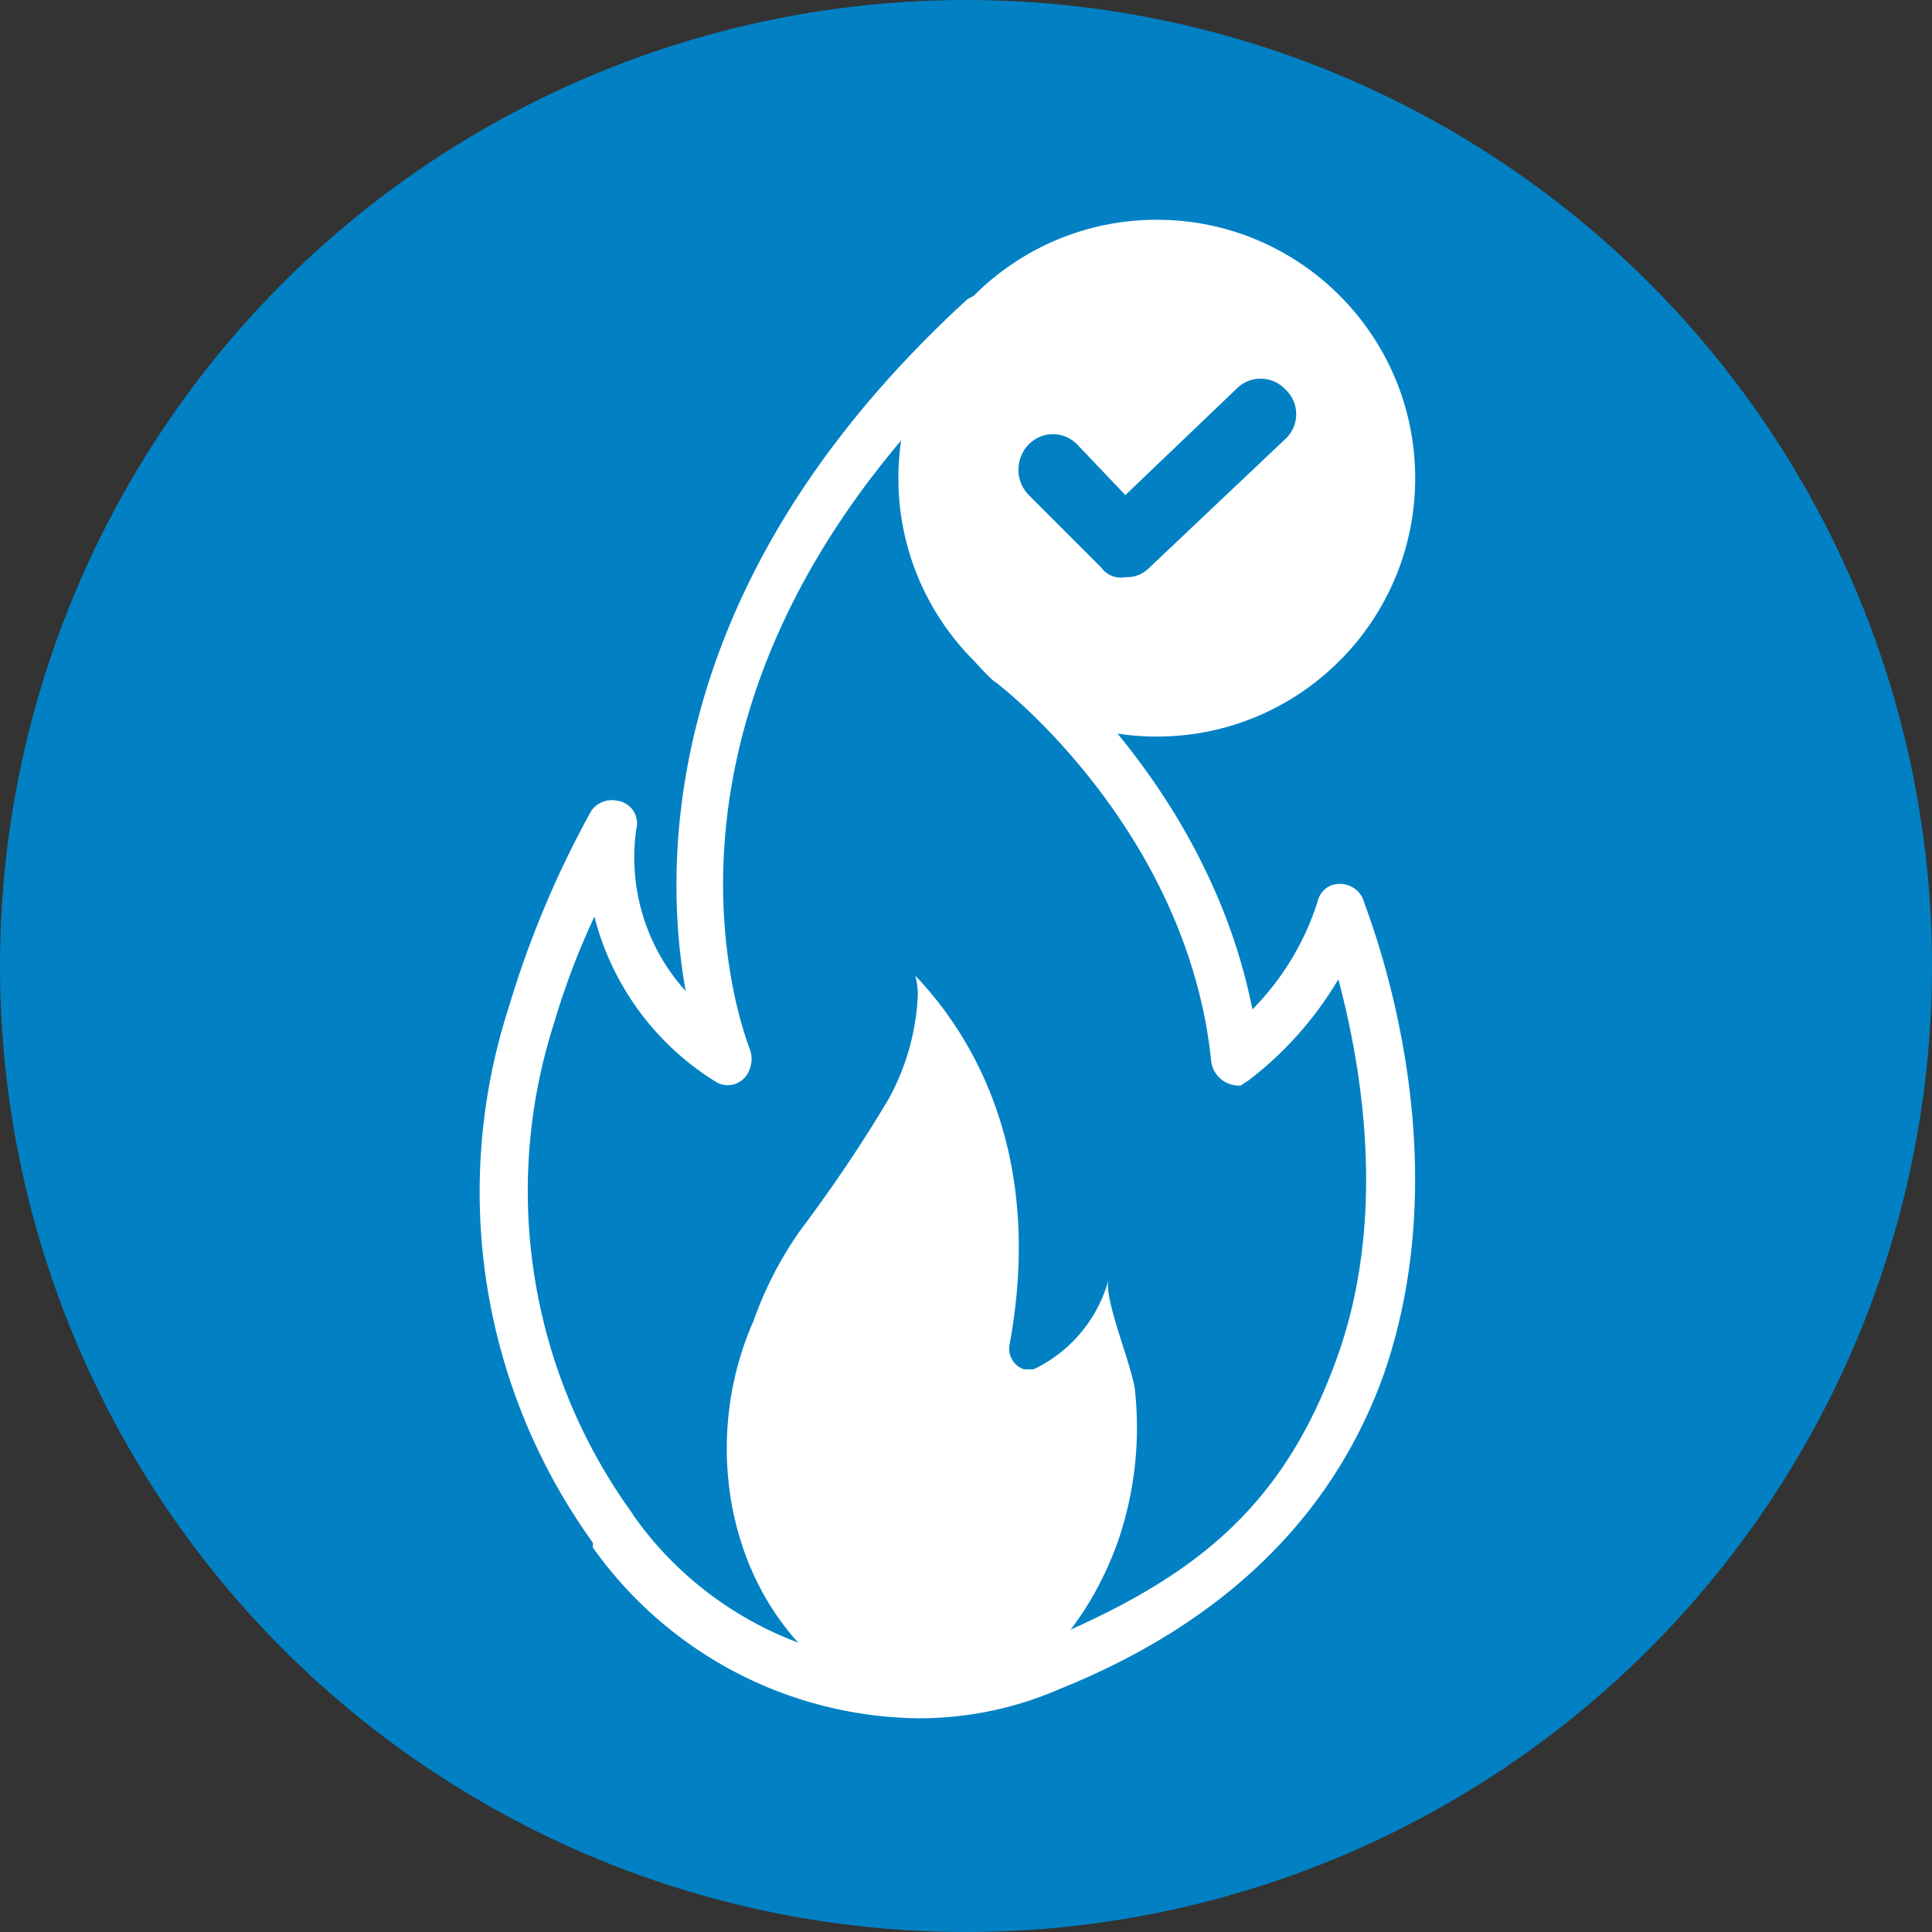 <svg viewBox="0 0 80 80" xmlns="http://www.w3.org/2000/svg"><rect x="0" y="0" width="80" height="80" fill="#333333" stroke="none"/><circle cx="40" cy="40" fill="#0181c4" r="40"/><g fill="#fff"><path d="m38 70.9a14.3 14.3 0 0 0 5.8-1.2c6.7-2.7 11.1-7 13.2-12.7 3.4-9.5-.7-19.3-.8-19.7a.8.8 0 0 0 -1-.4.7.7 0 0 0 -.4.5 11.4 11.4 0 0 1 -3.1 4.9c-1.7-9.6-9.2-15.4-9.5-15.7-4.8-4.3-.9-12.9-.8-13a.9.9 0 0 0 -.3-1.1 1 1 0 0 0 -.9.1c-13.2 12.1-12.5 24.2-11.4 29.2a8.5 8.5 0 0 1 -2.7-7.5.7.7 0 0 0 -.6-.9.8.8 0 0 0 -.8.3 40.9 40.9 0 0 0 -3.4 8.1 24.6 24.6 0 0 0 3.5 22v.2a16.5 16.5 0 0 0 13.2 6.9zm5.3-2.7a13.9 13.9 0 0 1 -5.3 1 14.9 14.9 0 0 1 -11.9-6.2l-.2-.3a23 23 0 0 1 -3.2-20.4 31.7 31.7 0 0 1 2-5.1 11.1 11.1 0 0 0 5.1 7.4.7.7 0 0 0 1-.4.9.9 0 0 0 0-.7c-.2-.6-5.3-13.5 8.2-27.5-.9 3.4-1.4 8.6 2.3 12 .2.1 8.1 6.2 9.1 15.9a.9.9 0 0 0 .9.8l.3-.2a14.5 14.5 0 0 0 3.9-4.6c.9 3.2 2.4 10 .1 16.4s-6.1 9.3-12.3 11.9z" stroke="#fff" stroke-miterlimit="10" stroke-width=".5"/><path d="m31.2 54.7a15.5 15.5 0 0 1 1.9-3.7c1.2-1.6 2.3-3.2 3.4-5l.3-.5a9.8 9.8 0 0 0 1.2-4.2 2.8 2.8 0 0 0 -.1-.9c2.2 2.3 5.4 7.2 3.9 15.3a.9.9 0 0 0 .6 1h.4a5.8 5.8 0 0 0 3.1-3.7c-.2.8 1 3.6 1.1 4.6a14.5 14.5 0 0 1 -.7 6.2c-1.8 5.1-6.5 9.1-11.3 5.9s-6.1-9.8-3.8-15z"/><circle cx="47.9" cy="19.8" r="10.7"/></g><path d="m53.2 16.1a1.4 1.4 0 0 0 -2 0l-4.6 4.4-2-2.1a1.4 1.4 0 0 0 -2 0 1.5 1.5 0 0 0 0 2.1l3 3a1 1 0 0 0 1 .4 1.3 1.3 0 0 0 1-.4l5.6-5.3a1.4 1.4 0 0 0 .1-2z" fill="#0181c4"/></svg>